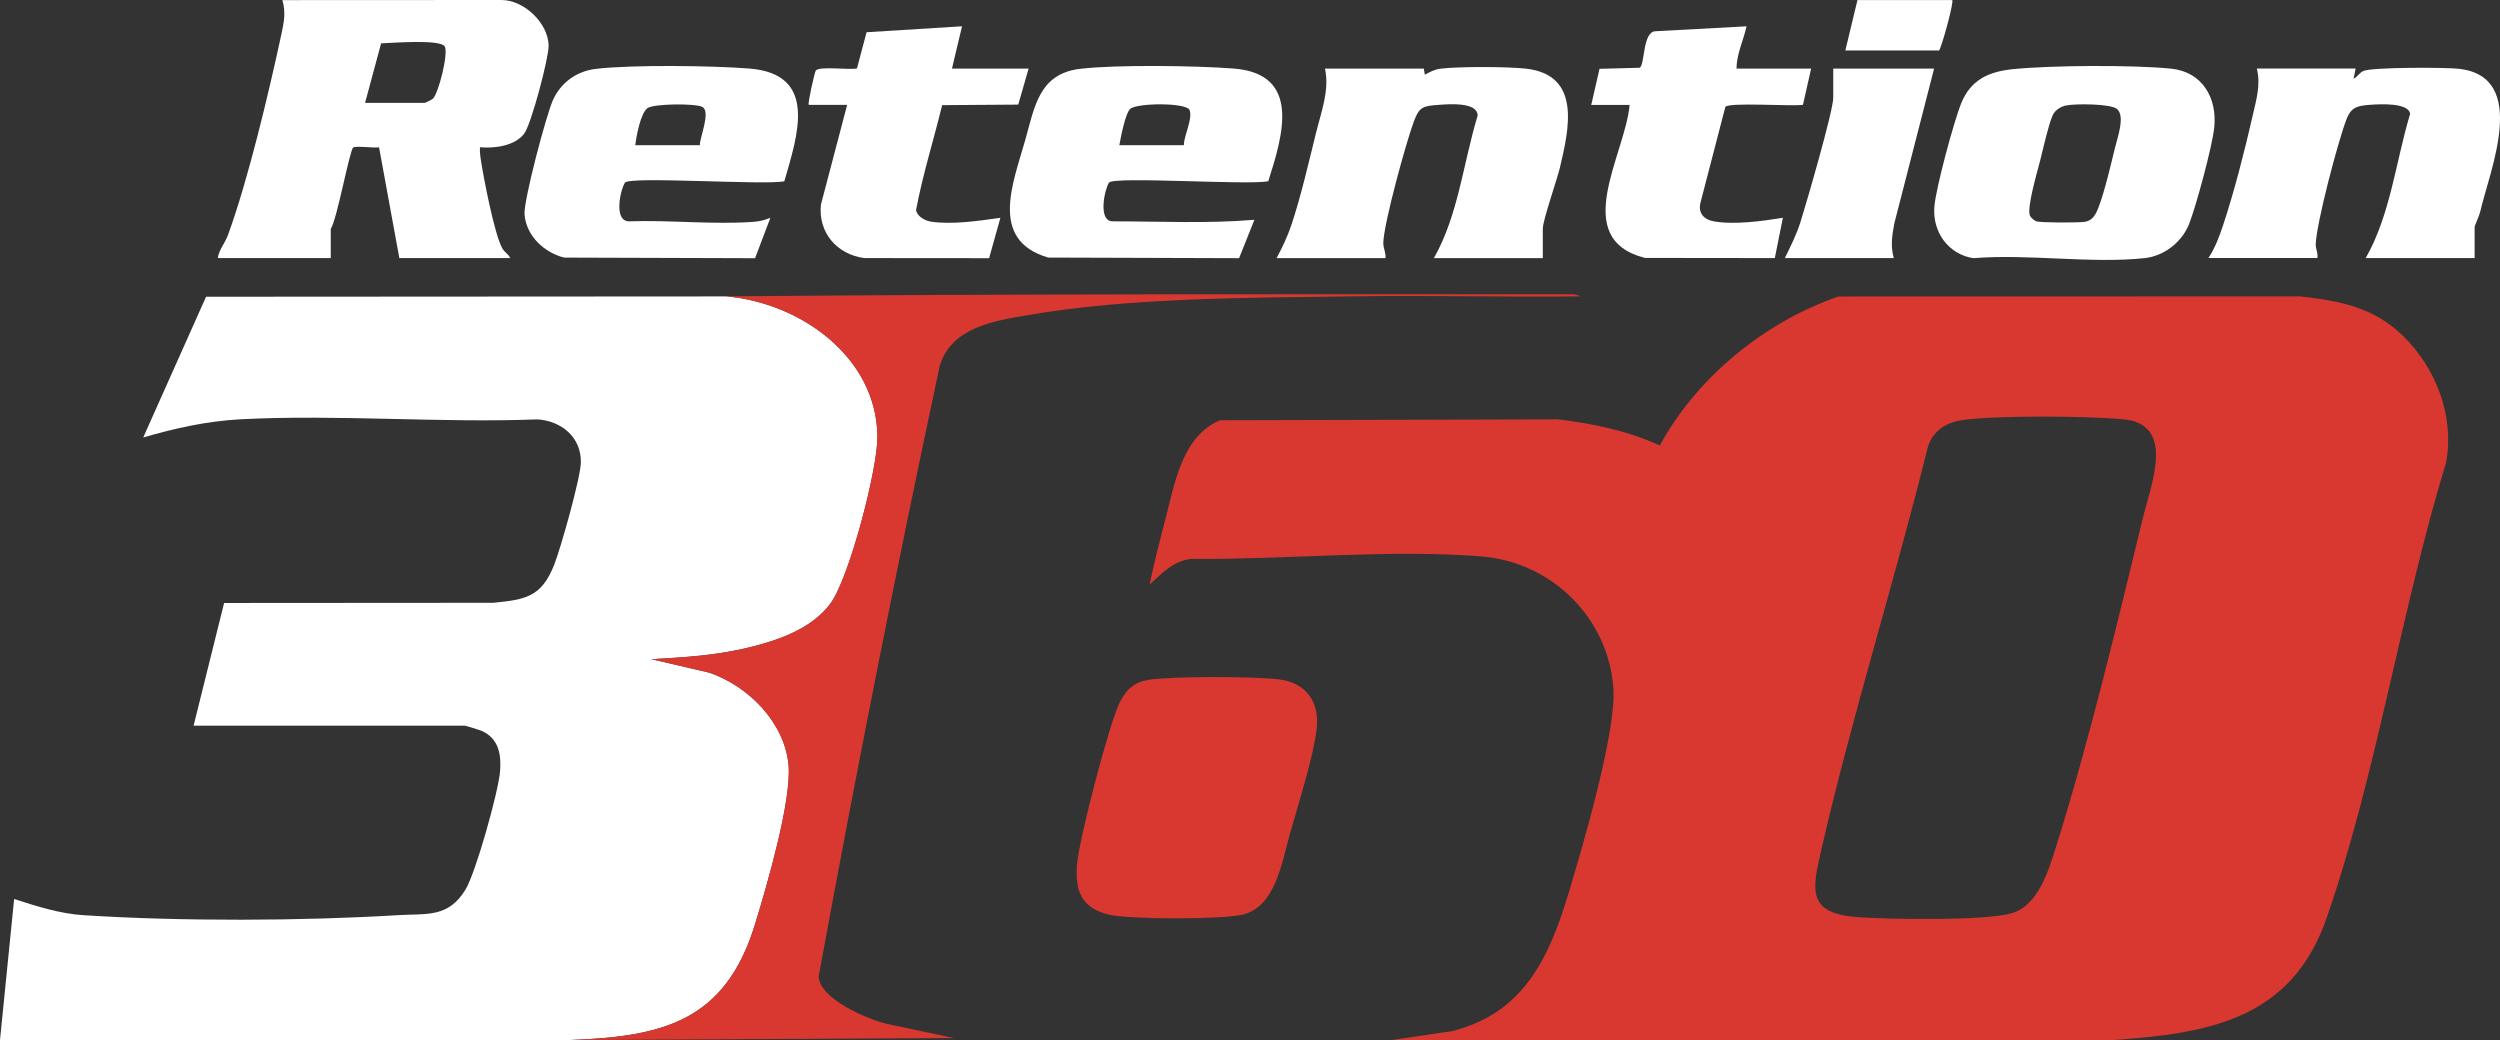 <?xml version="1.0" encoding="UTF-8"?>
<svg id="Layer_2" data-name="Layer 2" xmlns="http://www.w3.org/2000/svg" viewBox="0 0 929 386.52">
  <rect x="0" y="0" width="929" height="386.52" fill="#333333" stroke="none"/>
  <defs>
    <style>
      .cls-1 {
        fill: #fff;
      }

      .cls-2 {
        fill: #d93830;
      }
    </style>
  </defs>
  <g id="Layer_1-2" data-name="Layer 1">
    <g>
      <g>
        <g>
          <path class="cls-2" d="M426.98,252.6c8.62-1.33,39.66-1.27,48.47-.12,10,1.31,14.92,8.42,13.85,18.21-1.12,10.23-7.04,28.78-10.03,39.4-2.94,10.47-5.32,26.78-17.43,29.77-7.52,1.86-42.32,1.86-49.84,0-9.99-2.47-12.44-8.47-11.83-18.19.56-8.92,12.11-53.43,16.11-61.04,2.44-4.64,5.34-7.2,10.7-8.03Z"/>
          <path class="cls-2" d="M892.91,124.77c12.29,11.94,19.24,29.86,16.07,47.06-16.7,54.61-25.77,115.5-44.34,169.14-13.15,37.97-43.97,43.13-80.32,45.56l-267.2-.04,22.51-3.33c26.59-6.73,35.95-27.12,43.22-51.17,5.17-17.07,17.82-60.12,16.69-76.17-1.85-26.24-22.97-46.99-49.09-49.06-34.3-2.71-73.14,1.25-107.71.93-6.72.68-10.9,5.31-15.55,9.54,1.62-7.78,3.57-15.54,5.6-23.23,3.58-13.53,6.22-31.91,20.6-37.83l125.54-.34c13.07,1.59,25.87,4.19,37.85,9.73,13.85-25.44,38.94-45.91,66.38-55.38l171.57-.04c14.79,1.68,27.23,3.99,38.18,14.63ZM729.79,156.02c-6.24.79-11.21,3.68-13.35,9.87-12.39,50.07-28.08,99.61-39.64,149.87-3.52,15.32-5.28,23.74,13.78,25.07,11.53.8,47.26,1.43,57.03-1.49,9.83-2.93,13.63-15.82,16.44-24.76,12.04-38.3,22.71-82.8,32.23-122.07,3.04-12.53,12.45-35.02-7.47-36.73-13.97-1.2-45.42-1.47-59.02.24Z"/>
        </g>
        <g>
          <path class="cls-1" d="M269.8,110.13c27.39,2.27,55.98,22.38,56.27,52.04.12,12.05-10.36,52.42-17.42,62.05s-19.78,13.85-30.73,16.47c-12.08,2.89-23.54,3.57-35.83,4.26l21.57,5.02c14.49,5,27.94,18.5,29.38,34.3,1.21,13.3-8.24,45.5-12.51,59.37-11.16,36.19-34.61,41.61-69.16,42.85H0s5.25-52.42,5.25-52.42c8.4,2.71,16.93,5.45,25.82,6.02,36.1,2.32,80.84,2.17,116.95-.02,10.59-.64,18.53,1.05,24.96-9.5,3.82-6.27,12.28-36.5,12.86-44.06.48-6.22-.57-12.09-6.8-14.9-.69-.31-5.97-1.95-6.3-1.95h-100.8l11.34-45.59,99.98-.07c12.13-1.19,17.93-2.19,22.65-14.06,2.41-6.06,9.83-32.36,9.94-38.05.18-9.43-7.24-15.48-16.14-16.05-36.31,1.4-74.04-1.9-110.18-.04-12.32.63-24.55,3.31-36.31,6.77l23.35-52.3,193.23-.12Z"/>
          <path class="cls-2" d="M269.8,110.13c104.98-.95,210.07-.79,315.14-.75l2.61.74c-27.84.33-55.74-.4-83.59-.02-38.83.52-83.79.41-121.93,6.97-12.86,2.21-28.46,4.6-32.83,18.87-16.1,75.39-31.1,151.08-44.99,226.95.35,8.29,18.1,15.85,25.22,17.55l25.04,5.3-143.14.76c34.55-1.24,58-6.66,69.16-42.85,4.28-13.87,13.72-46.07,12.51-59.37-1.44-15.8-14.88-29.3-29.38-34.3l-21.57-5.02c12.3-.69,23.75-1.37,35.83-4.26,10.95-2.62,23.84-7.08,30.73-16.47s17.54-49.99,17.42-62.05c-.29-29.66-28.88-49.77-56.27-52.04Z"/>
        </g>
      </g>
      <g>
        <path class="cls-1" d="M80.94,95.9c.41-3.07,2.65-5.49,3.78-8.58,7.48-20.48,15.16-52.84,19.83-74.55.97-4.52,1.72-8.11.38-12.73L186.27,0c8.44-.04,17.42,8.55,17.6,16.92.1,4.48-6.49,29.46-9.13,32.81-3.57,4.53-10.93,5.48-16.38,4.98-.09,1.32,0,2.62.2,3.93,1,6.79,5.19,28.75,8.17,33.77.8,1.35,2.26,2.1,2.88,3.49h-41.22l-7.53-41.15c-1.93.32-8.5-.64-9.6.07-1.32.84-6.03,26.82-8.35,30.23v10.86h-41.97ZM135.65,38.23h22.11c.26,0,2.64-1.16,3.02-1.48,2.13-1.78,5.96-16.99,4.48-19.5-1.61-2.74-19.85-1.27-23.64-1.14l-5.96,22.12Z"/>
        <path class="cls-1" d="M747.78,25.72c14.32-1.47,44.71-1.64,58.98-.21,11.66,1.17,17.24,10.94,16.04,22.01-.76,7.01-6.66,28.86-9.3,35.64s-9.3,11.97-16.47,12.75c-19.88,2.15-43.46-1.65-63.74.03-9.27-1.45-15.19-9.66-14.49-19.04.51-6.84,7.31-32.01,10.04-38.66,3.51-8.55,10.13-11.61,18.95-12.52ZM767.97,39.15c-2.15.39-4.33,1.71-5.22,3.77-1.7,3.91-3.53,12.47-4.7,17.02-1.01,3.92-4.97,17.42-3.72,20.21.31.7,1.63,1.89,2.39,2.1,1.96.56,15.38.52,17.87.2,2.95-.39,4.18-2.7,5.19-5.3,2.27-5.85,4.61-15.92,6.17-22.3.88-3.6,3.92-11.97.63-14.42-2.58-1.93-15.2-1.9-18.59-1.28Z"/>
        <path class="cls-1" d="M474.39,95.9c2.12-3.96,3.99-7.87,5.44-12.16,3.51-10.41,6.51-23.45,9.18-34.27,1.93-7.82,5.11-15.98,3.36-23.97h36.72s.38,2.26.38,2.26c2.08-1.09,3.54-1.97,5.99-2.26,6.92-.81,24.51-.76,31.48,0,20.97,2.27,16.02,22.72,12.74,36.71-1.11,4.73-6.38,19.55-6.38,22.84v10.86h-40.47c9.08-15.93,10.92-35.45,16.26-52.95,0-5.14-10.73-4.27-14.42-4-5.95.43-7.28.68-9.36,6.37-2.84,7.76-11.15,37.74-11.28,44.97-.03,1.9,1.04,3.68.81,5.62h-40.47Z"/>
        <path class="cls-1" d="M875.34,25.5l-.74,3.74c1.41-.63,2.07-2.11,3.54-2.83,3.07-1.49,30.9-1.41,35.72-.84,26.13,3.12,11.27,37.92,7.74,53.25-.3,1.31-2.03,5.12-2.03,5.46v11.61h-40.47c9.18-16.06,11.17-35.87,16.49-53.54-.41-4.29-11.41-3.66-14.65-3.42-4.68.35-7.13.67-8.94,5.29-3.08,7.83-11.36,39.12-11.48,46.79-.02,1.48.98,3.2.6,4.87h-40.47c2.48-3.76,4.02-7.89,5.44-12.16,4.06-12.17,8.15-28.11,10.99-40.7,1.34-5.93,3.09-11.48,1.56-17.54h36.72Z"/>
        <path class="cls-1" d="M291.46,67.36c-7.04,1.53-57.56-1.94-59.22.51s-4.32,14.15,1.37,14.38c15.06-.55,31.42,1.28,46.33.19,2.21-.16,4.32-.64,6.34-1.52l-5.7,15.03-70.93-.23c-7.47-1.87-14.1-8.07-14.73-16.02-.41-5.11,8.07-36.99,10.54-42.48,2.97-6.59,8.81-10.79,16.08-11.64,13.55-1.58,42.97-1.2,56.9-.11,25.8,2.03,17.91,24.89,13.02,41.89ZM236.07,53.96h23.98c.02-3.07,4.15-12.49.94-14.23-2.47-1.34-18.03-1.24-20.37.44-2.59,1.86-4.17,10.49-4.56,13.8Z"/>
        <path class="cls-1" d="M471.29,67.33c-7.03,1.58-57.52-1.9-59.19.54-1.57,2.3-4.27,14.34,1.37,14.38,17.53-.01,35.24.9,52.67-.58l-5.7,14.27-70.93-.23c-22.2-6.48-12.93-27.93-8.43-44.02,3.39-12.12,5.15-24.36,20.33-26.12,13.69-1.59,42.81-1.18,56.91-.11,25.46,1.93,18.35,25,12.98,41.86ZM439.92,53.96c.03-3.68,3.32-9.59,2.15-13-1-2.92-19.54-2.74-22.05-.52-1.89,1.68-3.55,10.72-4.08,13.52h23.98Z"/>
        <path class="cls-1" d="M591.31,38.98l3.07-13.4,14.96-.41c1.99-1.39,1.01-13.52,5.91-13.57l33.77-1.82c-1.15,5.24-3.7,10.27-3.74,15.72h27.73l-3.03,13.45c-4,.63-27.51-1.02-28.84.76l-9.27,35.7c-.9,3.83,1.34,6.18,4.97,6.84,7.56,1.36,18.11-.09,25.68-1.32l-3,14.97-48.27-.06c-28.12-7.17-7.32-38.34-5.68-56.86h-14.24Z"/>
        <path class="cls-1" d="M300.53,38.98c-.46-.46,2.21-12.23,2.61-12.75,1.34-1.77,12.54-.13,15.31-.81l3.57-13.44,35.47-2.21-3.74,15.72h28.48l-3.85,13.38-28.27.2c-3.17,12.99-7.28,25.99-9.71,39.04.47,2.33,3.3,3.91,5.54,4.25,7.79,1.19,18.04-.3,25.81-1.44l-4.2,15.02-46.39-.04c-10.14-1.37-17.17-9.43-16.11-19.86l9.75-37.06h-14.24Z"/>
        <g>
          <path class="cls-1" d="M718.71,25.5l-14.78,57.5c-.84,4.48-1.46,8.41-.21,12.9h-40.47c2.13-4.34,4.31-8.68,5.78-13.32,2.18-6.88,12.2-41.38,12.2-46.22v-10.86h37.47Z"/>
          <path class="cls-1" d="M725.45.03c.69.68-3.71,16.8-4.87,18.72h-34.85L690.23.03h35.22Z"/>
        </g>
      </g>
    </g>
  </g>
</svg>